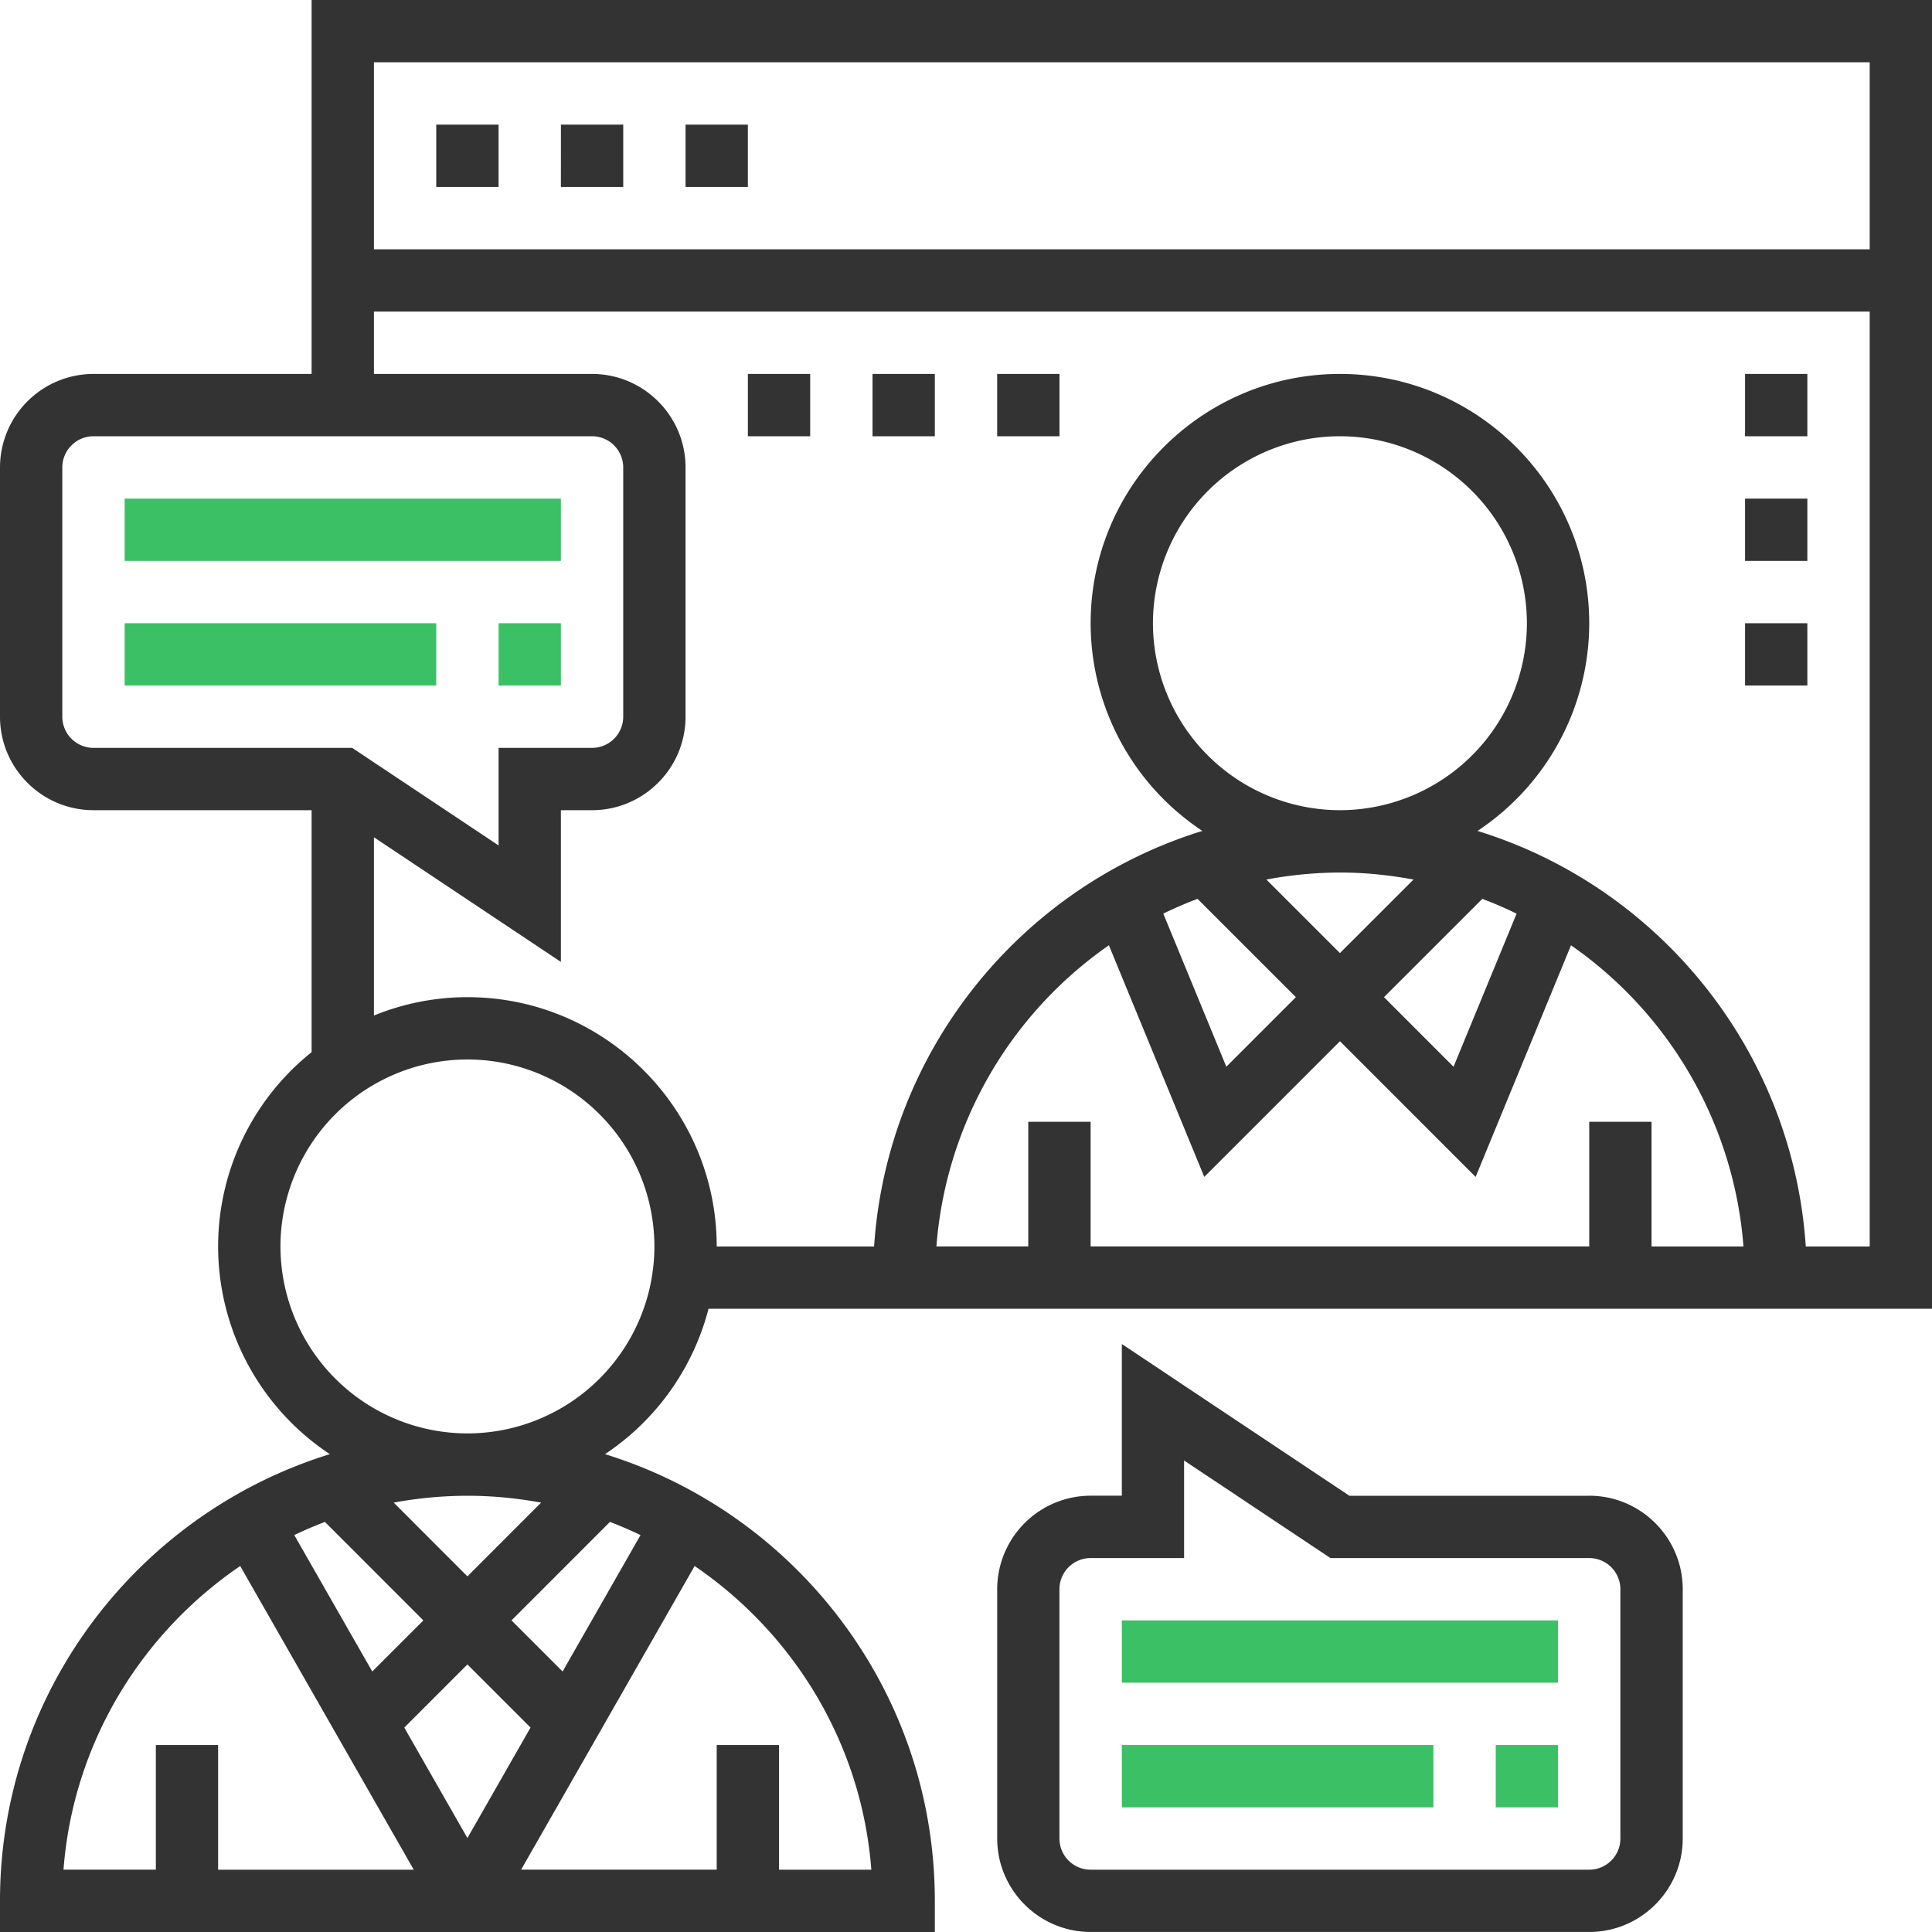 <svg width="60" height="60" xmlns="http://www.w3.org/2000/svg"><g fill="none"><path d="M9.677 0v11.613H2.903A2.907 2.907 0 000 14.516v7.742c0 1.6 1.303 2.903 2.903 2.903h6.774v7.515a7.727 7.727 0 00-2.903 6.034 7.738 7.738 0 003.47 6.45C4.318 46.989 0 52.515 0 59.032V60h29.032v-.968c0-6.517-4.318-12.043-10.243-13.872a7.762 7.762 0 003.215-4.515H60V0H9.677zm48.388 1.935v5.807H11.613V1.935h46.452zM1.935 22.258v-7.742a.97.97 0 01.968-.968h15.484a.97.97 0 01.968.968v7.742a.969.969 0 01-.968.968h-2.903v3.03l-4.546-3.03H2.903a.969.969 0 01-.968-.968zm14.87 24.407l-2.289 2.29-2.289-2.29a12.655 12.655 0 012.29-.213c.781 0 1.545.077 2.288.213zm-7.666 1.008c.311-.148.627-.285.952-.408l3.057 3.058-1.587 1.587-2.422-4.237zm5.377 4.018l1.96 1.96-1.96 3.431-1.96-3.43 1.96-1.961zm2.956.219l-1.587-1.587 3.057-3.058c.324.122.64.26.95.408l-2.42 4.237zM7.46 48.635l5.389 9.43H6.774v-3.871H4.84v3.87H1.972c.3-3.92 2.41-7.333 5.488-9.43zm19.6 9.43h-2.866v-3.871h-1.936v3.87h-6.074l5.388-9.43c3.077 2.097 5.188 5.51 5.488 9.43zM14.516 44.516A5.812 5.812 0 018.71 38.71a5.812 5.812 0 015.806-5.807 5.812 5.812 0 015.807 5.807 5.812 5.812 0 01-5.807 5.806zm21.29-25.161a5.812 5.812 0 015.807-5.807 5.812 5.812 0 015.806 5.807 5.812 5.812 0 01-5.806 5.806 5.812 5.812 0 01-5.807-5.806zm5.807 7.742c.78 0 1.542.081 2.285.218l-2.285 2.284-2.285-2.284a12.612 12.612 0 012.285-.218zm4.422.818c.363.137.718.29 1.064.46l-1.958 4.754-2.16-2.161 3.054-3.053zm-8.844 0l3.054 3.053-2.16 2.16-1.958-4.755c.346-.168.7-.321 1.064-.458zm-2.753 1.442L37.4 36.55l4.214-4.214 4.213 4.214 2.962-7.193a12.57 12.57 0 015.356 9.353H51.29v-3.871h-1.935v3.87H33.87v-3.87h-1.936v3.87h-2.853a12.57 12.57 0 015.356-9.352zM56.08 38.71c-.405-6.091-4.566-11.168-10.195-12.905a7.738 7.738 0 003.47-6.45c0-4.269-3.473-7.742-7.742-7.742s-7.742 3.473-7.742 7.742a7.738 7.738 0 003.47 6.45c-5.63 1.737-9.79 6.814-10.195 12.905h-4.888c0-4.269-3.473-7.742-7.742-7.742a7.689 7.689 0 00-2.903.57v-5.536l5.806 3.871v-4.712h.968c1.6 0 2.903-1.302 2.903-2.903v-7.742c0-1.6-1.302-2.903-2.903-2.903h-6.774V9.677h46.452V38.71H56.08z" fill="#333"/><path fill="#333" d="M13.548 3.871h1.936v1.935h-1.936zm3.872 0h1.935v1.935h-1.936zm3.87 0h1.936v1.935H21.29z"/><path fill="#3CC065" d="M3.871 15.484h13.548v1.935H3.871zm0 3.871h9.677v1.935H3.871zm11.613 0h1.935v1.935h-1.935zm19.355 34.839h9.677v1.935H34.84zm11.613 0h1.935v1.935h-1.935zm-11.613-3.871h13.548v1.935H34.84z"/><path d="M49.355 46.452h-7.449L34.84 41.74v4.71h-.968a2.907 2.907 0 00-2.903 2.904v7.742c0 1.6 1.302 2.903 2.903 2.903h15.484c1.6 0 2.903-1.303 2.903-2.903v-7.742c0-1.6-1.303-2.903-2.903-2.903zm.968 10.645a.968.968 0 01-.968.968H33.87a.968.968 0 01-.968-.968v-7.742c0-.534.434-.968.968-.968h2.903v-3.03l4.546 3.03h8.035c.534 0 .968.434.968.968v7.742zm3.871-45.484h1.935v1.935h-1.935zm0 3.871h1.935v1.935h-1.935zm0 3.871h1.935v1.935h-1.935zm-30.968-7.742h1.935v1.935h-1.935zm3.871 0h1.935v1.935h-1.935zm3.871 0h1.935v1.935h-1.935z" fill="#333"/></g></svg>